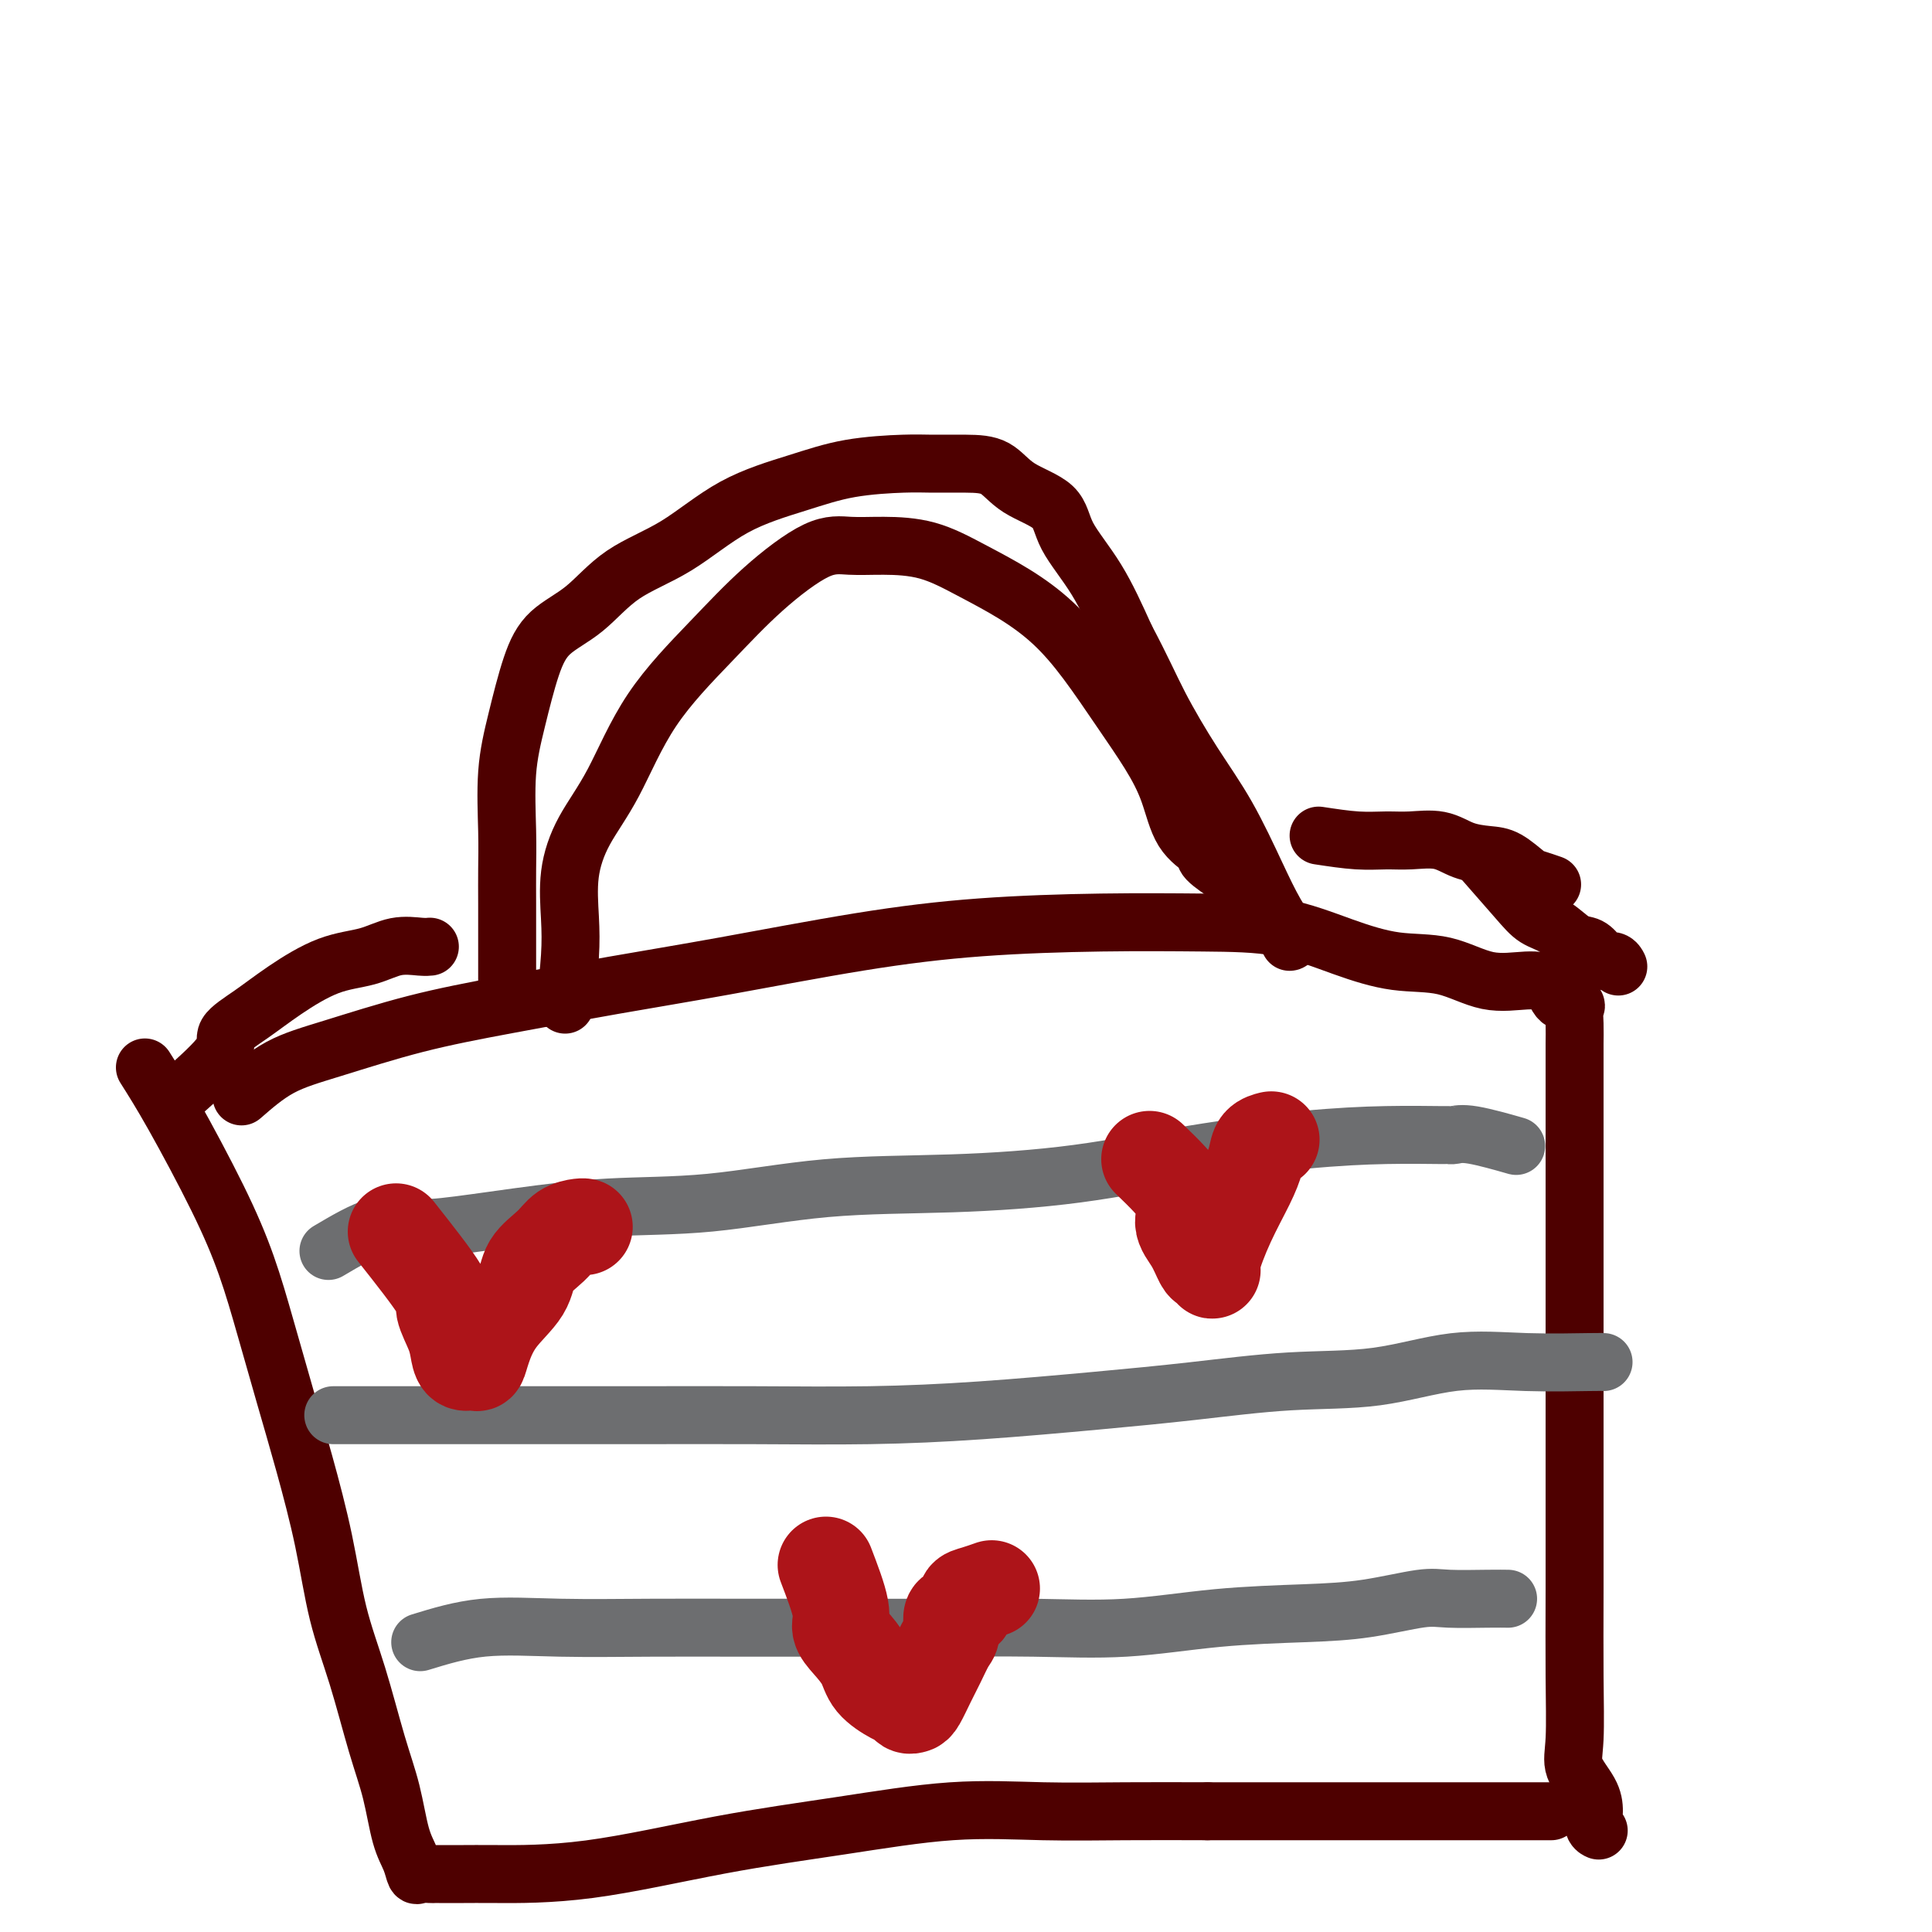 <svg viewBox='0 0 400 400' version='1.1' xmlns='http://www.w3.org/2000/svg' xmlns:xlink='http://www.w3.org/1999/xlink'><g fill='none' stroke='#4E0000' stroke-width='12' stroke-linecap='round' stroke-linejoin='round'><path d='M117,208c0.408,-3.535 0.816,-7.071 1,-10c0.184,-2.929 0.143,-5.253 0,-8c-0.143,-2.747 -0.387,-5.917 0,-9c0.387,-3.083 1.406,-6.078 3,-9c1.594,-2.922 3.762,-5.771 6,-10c2.238,-4.229 4.547,-9.837 8,-15c3.453,-5.163 8.051,-9.881 12,-14c3.949,-4.119 7.249,-7.639 11,-11c3.751,-3.361 7.952,-6.564 11,-8c3.048,-1.436 4.942,-1.106 7,-1c2.058,0.106 4.281,-0.011 7,0c2.719,0.011 5.933,0.151 9,1c3.067,0.849 5.988,2.408 9,4c3.012,1.592 6.115,3.217 9,5c2.885,1.783 5.553,3.723 8,6c2.447,2.277 4.673,4.892 7,8c2.327,3.108 4.754,6.710 7,10c2.246,3.290 4.311,6.270 6,9c1.689,2.730 3.003,5.212 4,8c0.997,2.788 1.676,5.882 3,8c1.324,2.118 3.293,3.258 4,4c0.707,0.742 0.152,1.084 1,2c0.848,0.916 3.099,2.404 4,3c0.901,0.596 0.450,0.298 0,0'/><path d='M50,227c2.535,-2.209 5.070,-4.418 8,-6c2.930,-1.582 6.256,-2.536 11,-4c4.744,-1.464 10.907,-3.438 17,-5c6.093,-1.562 12.114,-2.712 19,-4c6.886,-1.288 14.635,-2.713 22,-4c7.365,-1.287 14.346,-2.436 23,-4c8.654,-1.564 18.980,-3.543 28,-5c9.020,-1.457 16.733,-2.392 25,-3c8.267,-0.608 17.088,-0.888 25,-1c7.912,-0.112 14.913,-0.058 21,0c6.087,0.058 11.258,0.118 16,1c4.742,0.882 9.054,2.586 13,4c3.946,1.414 7.526,2.537 11,3c3.474,0.463 6.840,0.264 10,1c3.160,0.736 6.112,2.407 9,3c2.888,0.593 5.712,0.108 8,0c2.288,-0.108 4.039,0.161 5,1c0.961,0.839 1.133,2.249 2,3c0.867,0.751 2.428,0.844 3,1c0.572,0.156 0.153,0.374 0,1c-0.153,0.626 -0.041,1.660 0,3c0.041,1.340 0.011,2.988 0,4c-0.011,1.012 -0.003,1.389 0,3c0.003,1.611 0.001,4.457 0,7c-0.001,2.543 -0.000,4.785 0,8c0.000,3.215 0.000,7.404 0,12c-0.000,4.596 -0.000,9.599 0,16c0.000,6.401 0.000,14.201 0,22'/><path d='M326,284c-0.001,15.873 -0.003,17.556 0,23c0.003,5.444 0.011,14.647 0,22c-0.011,7.353 -0.041,12.854 0,18c0.041,5.146 0.154,9.935 0,13c-0.154,3.065 -0.573,4.404 0,6c0.573,1.596 2.140,3.447 3,5c0.860,1.553 1.014,2.808 1,4c-0.014,1.192 -0.196,2.321 0,3c0.196,0.679 0.770,0.908 1,1c0.230,0.092 0.115,0.046 0,0'/><path d='M30,221c1.673,2.645 3.346,5.289 6,10c2.654,4.711 6.288,11.487 9,17c2.712,5.513 4.501,9.762 6,14c1.499,4.238 2.707,8.463 4,13c1.293,4.537 2.670,9.385 4,14c1.330,4.615 2.614,8.997 4,14c1.386,5.003 2.875,10.627 4,16c1.125,5.373 1.887,10.495 3,15c1.113,4.505 2.578,8.392 4,13c1.422,4.608 2.801,9.936 4,14c1.199,4.064 2.218,6.865 3,10c0.782,3.135 1.327,6.605 2,9c0.673,2.395 1.476,3.713 2,5c0.524,1.287 0.771,2.541 1,3c0.229,0.459 0.440,0.123 1,0c0.560,-0.123 1.468,-0.033 2,0c0.532,0.033 0.688,0.009 1,0c0.312,-0.009 0.781,-0.002 1,0c0.219,0.002 0.188,-0.001 1,0c0.812,0.001 2.466,0.006 4,0c1.534,-0.006 2.947,-0.023 7,0c4.053,0.023 10.747,0.087 19,-1c8.253,-1.087 18.065,-3.325 27,-5c8.935,-1.675 16.994,-2.789 25,-4c8.006,-1.211 15.960,-2.521 23,-3c7.040,-0.479 13.164,-0.129 19,0c5.836,0.129 11.382,0.037 17,0c5.618,-0.037 11.309,-0.018 17,0'/><path d='M250,375c11.541,0.000 13.892,0.000 18,0c4.108,0.000 9.971,0.000 15,0c5.029,-0.000 9.223,0.000 13,0c3.777,0.000 7.136,0.000 9,0c1.864,0.000 2.233,0.000 5,0c2.767,0.000 7.934,0.000 10,0c2.066,0.000 1.033,0.000 0,0'/></g>
<g fill='none' stroke='#6D6E70' stroke-width='12' stroke-linecap='round' stroke-linejoin='round'><path d='M68,259c3.556,-2.101 7.112,-4.202 10,-5c2.888,-0.798 5.106,-0.292 7,0c1.894,0.292 3.462,0.369 7,0c3.538,-0.369 9.044,-1.184 15,-2c5.956,-0.816 12.360,-1.635 19,-2c6.640,-0.365 13.516,-0.278 21,-1c7.484,-0.722 15.576,-2.252 24,-3c8.424,-0.748 17.182,-0.712 26,-1c8.818,-0.288 17.698,-0.900 26,-2c8.302,-1.100 16.028,-2.687 24,-4c7.972,-1.313 16.191,-2.351 23,-3c6.809,-0.649 12.210,-0.908 17,-1c4.790,-0.092 8.970,-0.017 11,0c2.030,0.017 1.911,-0.023 2,0c0.089,0.023 0.385,0.109 1,0c0.615,-0.109 1.550,-0.414 4,0c2.450,0.414 6.414,1.547 8,2c1.586,0.453 0.793,0.227 0,0'/><path d='M69,293c1.848,-0.000 3.696,-0.000 5,0c1.304,0.000 2.065,0.000 4,0c1.935,-0.000 5.044,-0.000 8,0c2.956,0.000 5.760,0.001 10,0c4.240,-0.001 9.916,-0.002 16,0c6.084,0.002 12.576,0.009 20,0c7.424,-0.009 15.781,-0.032 24,0c8.219,0.032 16.301,0.121 24,0c7.699,-0.121 15.017,-0.450 23,-1c7.983,-0.550 16.631,-1.322 24,-2c7.369,-0.678 13.457,-1.264 20,-2c6.543,-0.736 13.539,-1.623 20,-2c6.461,-0.377 12.386,-0.245 18,-1c5.614,-0.755 10.916,-2.399 16,-3c5.084,-0.601 9.950,-0.161 15,0c5.050,0.161 10.283,0.043 13,0c2.717,-0.043 2.919,-0.012 3,0c0.081,0.012 0.040,0.006 0,0'/><path d='M87,340c4.140,-1.268 8.279,-2.536 13,-3c4.721,-0.464 10.022,-0.124 16,0c5.978,0.124 12.631,0.033 19,0c6.369,-0.033 12.452,-0.007 19,0c6.548,0.007 13.561,-0.005 20,0c6.439,0.005 12.304,0.026 19,0c6.696,-0.026 14.225,-0.100 21,0c6.775,0.100 12.798,0.373 19,0c6.202,-0.373 12.584,-1.392 19,-2c6.416,-0.608 12.866,-0.804 18,-1c5.134,-0.196 8.952,-0.392 13,-1c4.048,-0.608 8.325,-1.627 11,-2c2.675,-0.373 3.748,-0.100 6,0c2.252,0.100 5.683,0.027 8,0c2.317,-0.027 3.519,-0.008 4,0c0.481,0.008 0.240,0.004 0,0'/></g>
<g fill='none' stroke='#AD1419' stroke-width='20' stroke-linecap='round' stroke-linejoin='round'><path d='M82,255c3.744,4.742 7.489,9.485 9,12c1.511,2.515 0.790,2.803 1,4c0.210,1.197 1.352,3.303 2,5c0.648,1.697 0.803,2.984 1,4c0.197,1.016 0.438,1.761 1,2c0.562,0.239 1.447,-0.028 2,0c0.553,0.028 0.776,0.349 1,0c0.224,-0.349 0.451,-1.370 1,-3c0.549,-1.630 1.420,-3.869 3,-6c1.580,-2.131 3.870,-4.154 5,-6c1.130,-1.846 1.102,-3.514 2,-5c0.898,-1.486 2.724,-2.791 4,-4c1.276,-1.209 2.002,-2.324 3,-3c0.998,-0.676 2.269,-0.913 3,-1c0.731,-0.087 0.923,-0.025 1,0c0.077,0.025 0.038,0.012 0,0'/><path d='M171,324c1.307,3.416 2.613,6.833 3,9c0.387,2.167 -0.146,3.085 0,4c0.146,0.915 0.970,1.828 2,3c1.030,1.172 2.265,2.605 3,4c0.735,1.395 0.971,2.752 2,4c1.029,1.248 2.852,2.386 4,3c1.148,0.614 1.620,0.702 2,1c0.380,0.298 0.668,0.804 1,1c0.332,0.196 0.708,0.081 1,0c0.292,-0.081 0.499,-0.128 1,-1c0.501,-0.872 1.297,-2.570 2,-4c0.703,-1.430 1.314,-2.593 2,-4c0.686,-1.407 1.445,-3.058 2,-4c0.555,-0.942 0.904,-1.173 1,-2c0.096,-0.827 -0.061,-2.249 0,-3c0.061,-0.751 0.339,-0.832 1,-1c0.661,-0.168 1.705,-0.423 2,-1c0.295,-0.577 -0.158,-1.474 0,-2c0.158,-0.526 0.927,-0.680 2,-1c1.073,-0.320 2.449,-0.806 3,-1c0.551,-0.194 0.275,-0.097 0,0'/><path d='M238,240c3.004,2.905 6.009,5.811 7,8c0.991,2.189 -0.031,3.663 0,5c0.031,1.337 1.117,2.539 2,4c0.883,1.461 1.565,3.181 2,4c0.435,0.819 0.623,0.737 1,1c0.377,0.263 0.941,0.871 1,1c0.059,0.129 -0.389,-0.221 0,-2c0.389,-1.779 1.614,-4.988 3,-8c1.386,-3.012 2.932,-5.826 4,-8c1.068,-2.174 1.657,-3.706 2,-5c0.343,-1.294 0.438,-2.348 1,-3c0.562,-0.652 1.589,-0.900 2,-1c0.411,-0.100 0.205,-0.050 0,0'/></g>
<g fill='none' stroke='#4E0000' stroke-width='12' stroke-linecap='round' stroke-linejoin='round'><path d='M105,207c0.000,-2.054 0.000,-4.108 0,-6c-0.000,-1.892 -0.002,-3.622 0,-6c0.002,-2.378 0.006,-5.404 0,-8c-0.006,-2.596 -0.021,-4.762 0,-7c0.021,-2.238 0.078,-4.548 0,-8c-0.078,-3.452 -0.291,-8.044 0,-12c0.291,-3.956 1.087,-7.275 2,-11c0.913,-3.725 1.944,-7.858 3,-11c1.056,-3.142 2.138,-5.295 4,-7c1.862,-1.705 4.504,-2.963 7,-5c2.496,-2.037 4.847,-4.854 8,-7c3.153,-2.146 7.109,-3.623 11,-6c3.891,-2.377 7.717,-5.656 12,-8c4.283,-2.344 9.021,-3.752 13,-5c3.979,-1.248 7.197,-2.334 11,-3c3.803,-0.666 8.190,-0.912 11,-1c2.810,-0.088 4.042,-0.016 6,0c1.958,0.016 4.643,-0.022 7,0c2.357,0.022 4.387,0.104 6,1c1.613,0.896 2.811,2.608 5,4c2.189,1.392 5.370,2.466 7,4c1.630,1.534 1.708,3.528 3,6c1.292,2.472 3.798,5.420 6,9c2.202,3.580 4.101,7.790 6,12'/><path d='M233,132c3.573,6.754 5.004,10.139 7,14c1.996,3.861 4.556,8.197 7,12c2.444,3.803 4.770,7.071 7,11c2.230,3.929 4.363,8.517 6,12c1.637,3.483 2.779,5.861 4,8c1.221,2.139 2.521,4.037 3,5c0.479,0.963 0.137,0.989 0,1c-0.137,0.011 -0.068,0.005 0,0'/><path d='M38,226c3.378,-3.019 6.757,-6.038 8,-8c1.243,-1.962 0.351,-2.867 1,-4c0.649,-1.133 2.840,-2.493 5,-4c2.160,-1.507 4.291,-3.160 7,-5c2.709,-1.840 5.998,-3.866 9,-5c3.002,-1.134 5.719,-1.376 8,-2c2.281,-0.624 4.127,-1.631 6,-2c1.873,-0.369 3.774,-0.099 5,0c1.226,0.099 1.779,0.028 2,0c0.221,-0.028 0.111,-0.014 0,0'/><path d='M273,173c2.813,0.426 5.626,0.853 8,1c2.374,0.147 4.308,0.015 6,0c1.692,-0.015 3.140,0.088 5,0c1.860,-0.088 4.130,-0.367 6,0c1.870,0.367 3.339,1.379 5,2c1.661,0.621 3.514,0.850 5,1c1.486,0.150 2.605,0.223 4,1c1.395,0.777 3.065,2.260 4,3c0.935,0.740 1.136,0.738 2,1c0.864,0.262 2.390,0.789 3,1c0.610,0.211 0.305,0.105 0,0'/><path d='M307,178c2.600,2.966 5.200,5.931 7,8c1.800,2.069 2.801,3.240 4,4c1.199,0.760 2.596,1.108 4,2c1.404,0.892 2.813,2.329 4,3c1.187,0.671 2.150,0.576 3,1c0.850,0.424 1.587,1.368 2,2c0.413,0.632 0.502,0.953 1,1c0.498,0.047 1.403,-0.180 2,0c0.597,0.180 0.885,0.766 1,1c0.115,0.234 0.058,0.117 0,0'/></g>
</svg>
